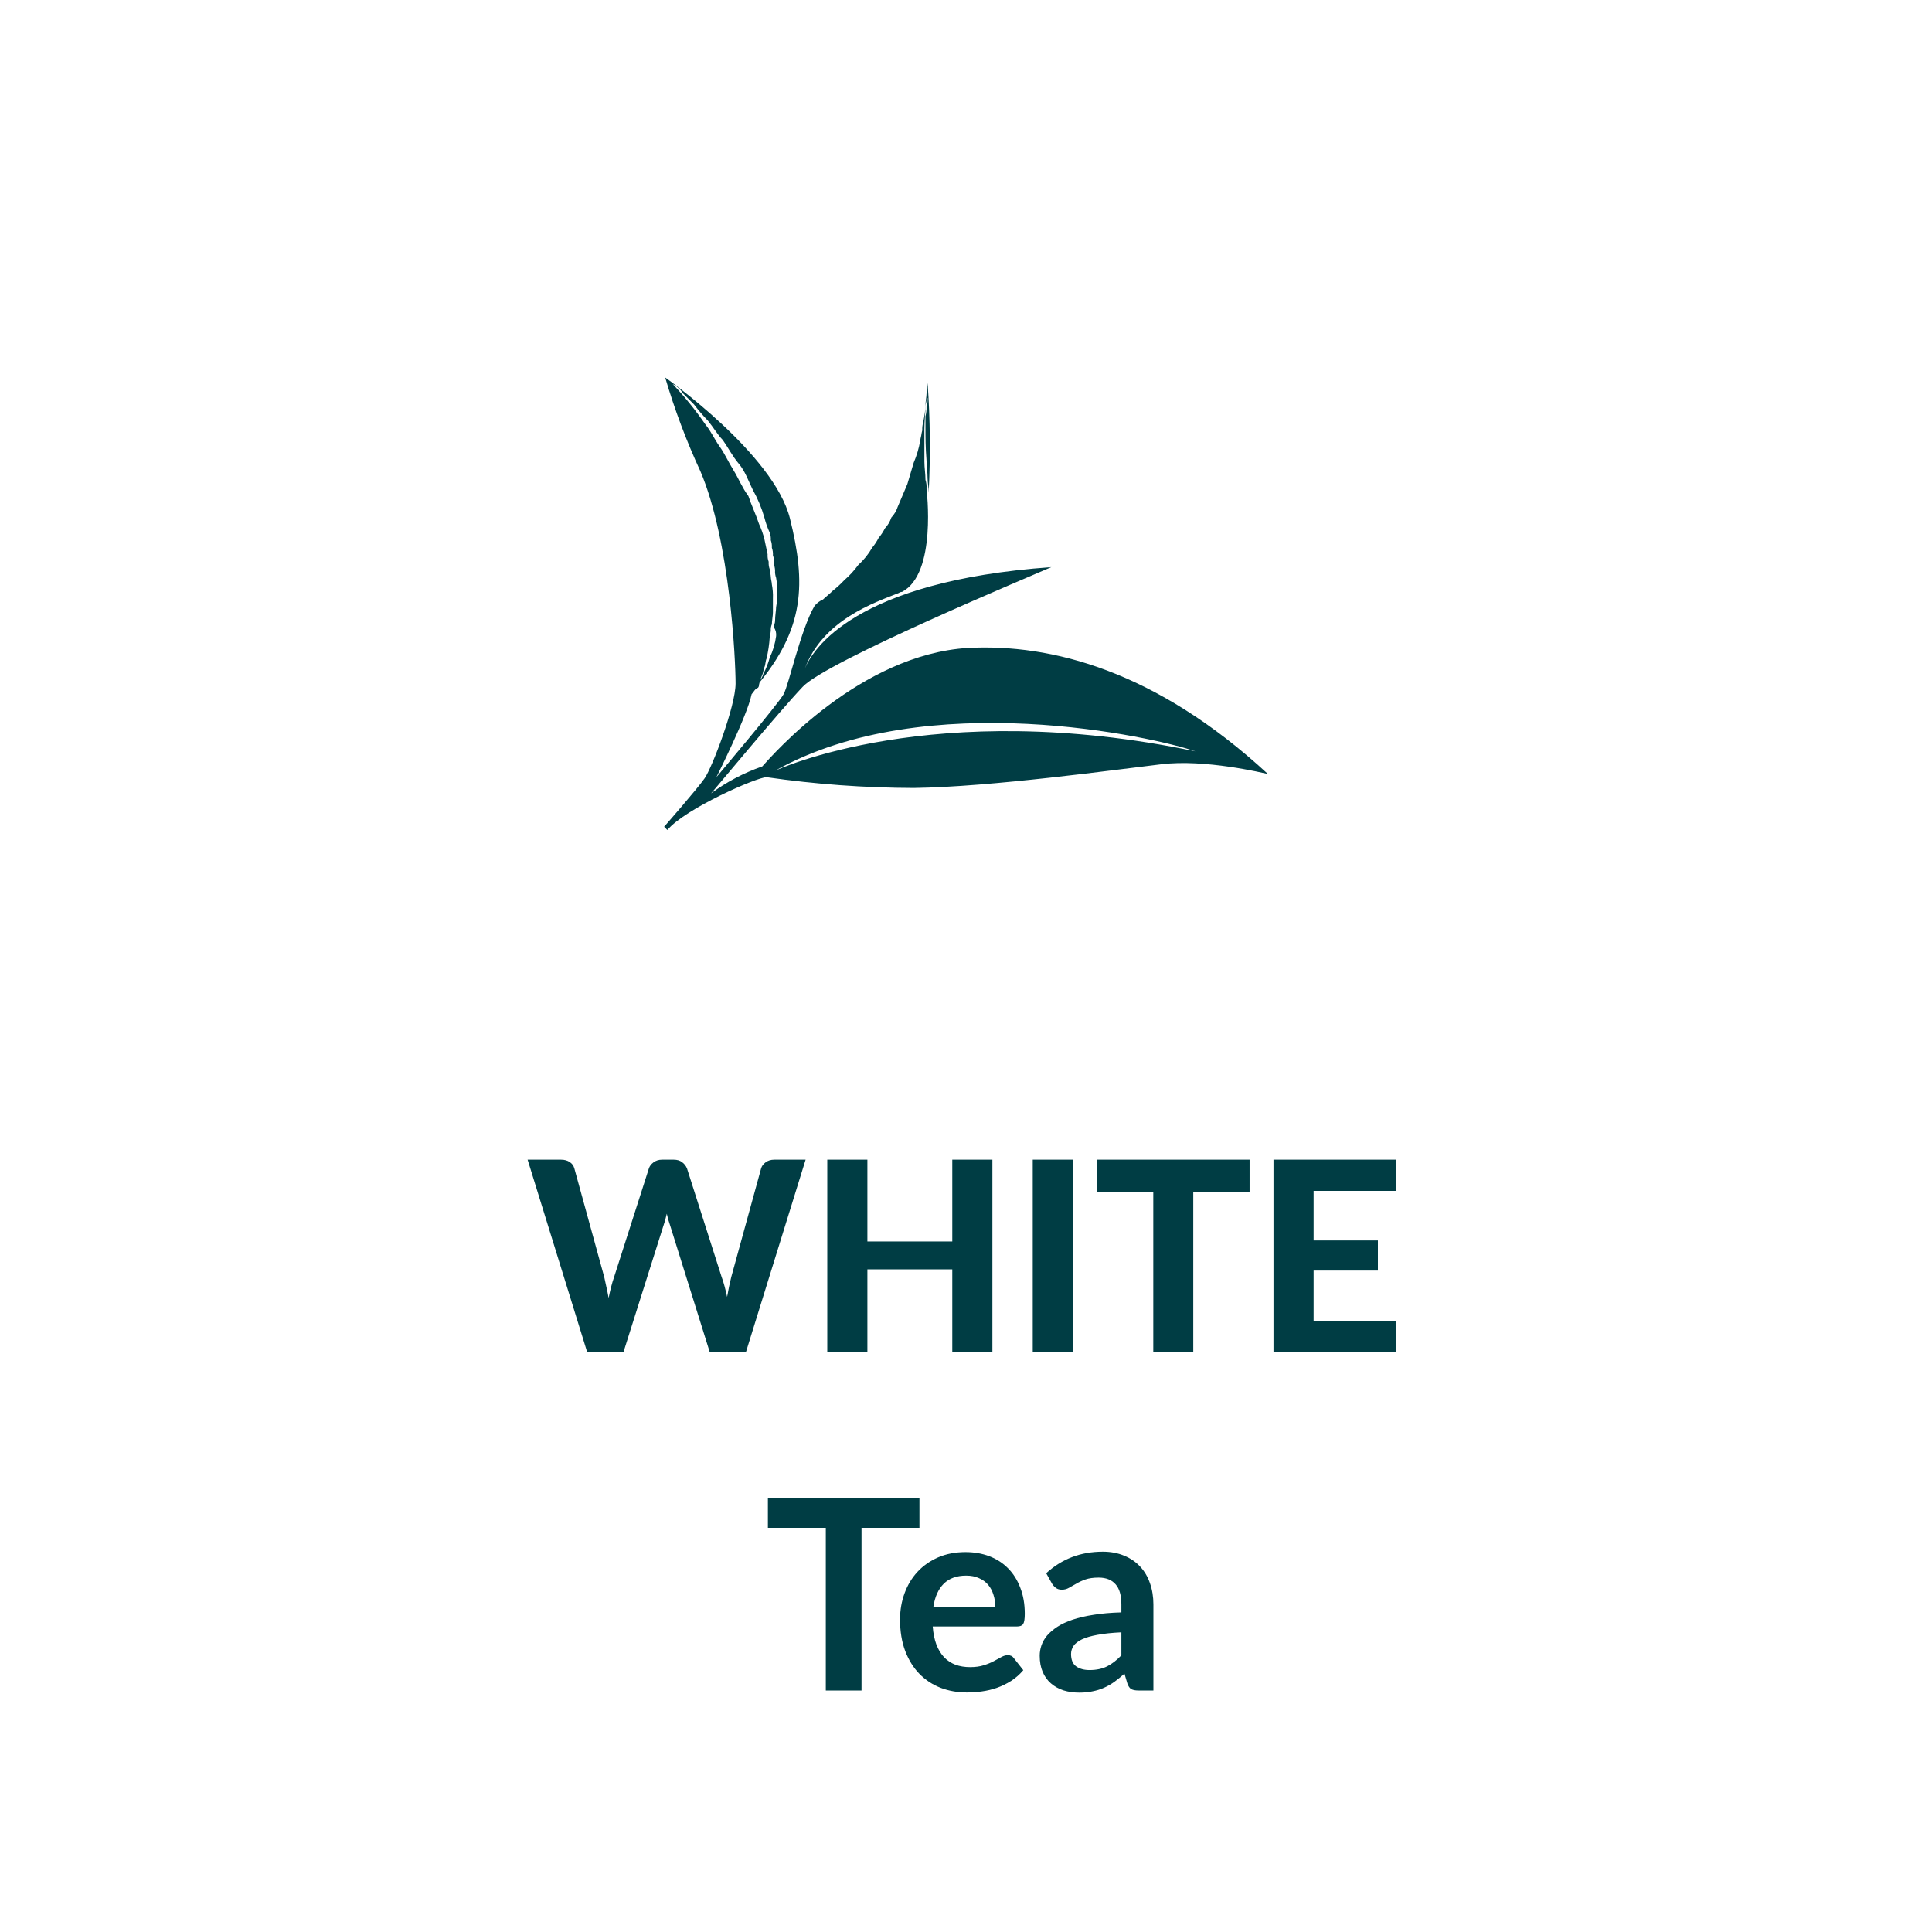 <?xml version="1.0" encoding="UTF-8" standalone="no"?>
<!DOCTYPE svg PUBLIC "-//W3C//DTD SVG 1.1//EN" "http://www.w3.org/Graphics/SVG/1.1/DTD/svg11.dtd">
 <svg xmlns="http://www.w3.org/2000/svg" height="100%" viewBox="0 0 80 80" fill="none" class=" Xbb1e9ad5957ba67e3fd03cd9846bd152">
<path d="M40.088 26.829C35.627 27.097 32.005 31.245 31.564 31.736C30.806 31.999 30.091 32.375 29.444 32.851C29.576 32.718 32.226 29.506 33.242 28.435C34.258 27.364 42.827 23.796 43.534 23.483C35.362 24.063 33.64 26.918 33.33 27.677C34.081 25.669 36.201 24.955 37.217 24.554C37.255 24.525 37.302 24.509 37.35 24.509C38.807 23.751 38.366 20.271 38.366 20.227C38.375 20.106 38.36 19.985 38.322 19.87C38.322 19.602 38.277 19.379 38.277 19.111V17.773C38.277 17.416 38.322 17.059 38.322 16.836C38.322 16.747 38.366 16.613 38.366 16.569C38.37 16.535 38.386 16.504 38.41 16.48V16.569C38.411 16.66 38.396 16.75 38.366 16.836C38.371 16.972 38.356 17.107 38.322 17.238V17.729C38.322 18.085 38.322 18.532 38.366 19.067C38.366 19.334 38.41 19.513 38.41 19.825C38.41 19.959 38.454 20.182 38.454 20.405C38.532 18.889 38.517 17.369 38.41 15.855C38.404 16.005 38.389 16.153 38.366 16.301C38.366 16.435 38.322 16.613 38.322 16.792C38.322 16.97 38.277 17.238 38.233 17.461C38.199 17.577 38.184 17.697 38.189 17.818C38.17 17.891 38.155 17.966 38.145 18.041C38.126 18.114 38.111 18.189 38.101 18.264C38.047 18.571 37.958 18.87 37.836 19.156C37.791 19.29 37.747 19.468 37.703 19.602C37.659 19.736 37.615 19.915 37.571 20.048L37.173 20.985C37.119 21.152 37.028 21.304 36.908 21.431C36.853 21.598 36.763 21.75 36.643 21.877C36.57 22.021 36.481 22.156 36.378 22.279C36.305 22.422 36.216 22.557 36.113 22.68C35.96 22.947 35.767 23.188 35.539 23.394C35.372 23.624 35.179 23.833 34.965 24.019C34.814 24.179 34.651 24.328 34.479 24.465C34.346 24.599 34.17 24.732 34.081 24.822C33.944 24.881 33.823 24.973 33.728 25.089C33.154 26.071 32.668 28.346 32.447 28.747C32.226 29.149 29.664 32.182 29.664 32.182C29.664 32.182 30.945 29.639 31.122 28.747C31.21 28.658 31.254 28.524 31.387 28.48C31.418 28.442 31.433 28.394 31.431 28.346C31.462 28.208 31.506 28.073 31.564 27.944C31.608 27.855 31.608 27.721 31.652 27.632C31.696 27.543 31.696 27.364 31.74 27.275C31.809 26.982 31.854 26.683 31.873 26.383C31.895 26.295 31.91 26.206 31.917 26.115C31.91 26.024 31.925 25.932 31.961 25.848C31.961 25.714 32.005 25.491 32.005 25.357V24.777C32.013 24.583 31.998 24.388 31.961 24.197C31.961 24.108 31.917 23.974 31.917 23.885C31.917 23.796 31.873 23.662 31.873 23.573C31.837 23.473 31.822 23.366 31.829 23.26C31.792 23.16 31.777 23.054 31.785 22.948C31.74 22.725 31.696 22.547 31.652 22.323C31.598 22.109 31.524 21.899 31.431 21.699C31.299 21.297 31.122 20.941 30.989 20.539C30.724 20.182 30.592 19.825 30.371 19.468C30.15 19.111 30.018 18.799 29.797 18.487C29.576 18.175 29.444 17.862 29.223 17.595C28.81 16.995 28.352 16.428 27.853 15.9C28.033 15.992 28.185 16.13 28.295 16.301L28.737 16.747C28.914 16.983 29.105 17.206 29.311 17.416C29.532 17.684 29.709 17.996 29.929 18.219C30.15 18.532 30.327 18.888 30.592 19.201C30.857 19.513 30.989 19.915 31.166 20.271C31.373 20.637 31.536 21.027 31.652 21.431C31.706 21.646 31.78 21.855 31.873 22.056C31.909 22.156 31.924 22.262 31.917 22.368C31.953 22.468 31.968 22.574 31.961 22.68C31.997 22.78 32.012 22.887 32.005 22.992C32.041 23.092 32.057 23.199 32.05 23.305C32.05 23.394 32.094 23.528 32.094 23.617C32.087 23.723 32.102 23.829 32.138 23.929C32.175 24.135 32.189 24.345 32.182 24.554C32.189 24.748 32.174 24.943 32.138 25.134C32.138 25.268 32.094 25.491 32.094 25.714C32.094 25.803 32.05 25.848 32.05 25.981C32.12 26.086 32.151 26.212 32.138 26.338C32.097 26.648 32.007 26.949 31.873 27.23C31.811 27.463 31.723 27.688 31.608 27.9C31.572 28.038 31.495 28.163 31.387 28.256C31.37 28.274 31.358 28.295 31.35 28.318C31.342 28.342 31.34 28.366 31.343 28.39C33.33 26.026 33.375 24.152 32.712 21.476C32.05 18.799 27.544 15.632 27.544 15.632C27.934 16.96 28.421 18.258 29.002 19.513C30.238 22.413 30.459 27.364 30.459 28.301C30.459 29.238 29.488 31.781 29.178 32.227C28.869 32.673 27.5 34.234 27.5 34.234L27.633 34.368C28.383 33.476 31.343 32.182 31.74 32.182C33.76 32.473 35.796 32.622 37.836 32.628C41.06 32.584 46.184 31.87 48.083 31.647C49.894 31.424 52.279 32.004 52.5 32.048C47.862 27.766 43.534 26.651 40.088 26.829ZM32.094 31.915C38.366 28.39 47.862 30.532 49.496 31.111C38.631 28.836 32.094 31.915 32.094 31.915Z" fill="#003D44"/>
<path d="M33.359 48.02L30.884 56H29.393L27.76 50.781C27.734 50.707 27.708 50.627 27.683 50.538C27.657 50.45 27.633 50.357 27.611 50.258C27.589 50.357 27.565 50.45 27.54 50.538C27.514 50.627 27.488 50.707 27.463 50.781L25.813 56H24.317L21.847 48.02H23.233C23.376 48.02 23.495 48.053 23.591 48.118C23.69 48.184 23.754 48.273 23.783 48.383L25.021 52.882C25.05 53.006 25.079 53.142 25.109 53.288C25.142 53.431 25.173 53.584 25.202 53.745C25.235 53.58 25.27 53.426 25.307 53.283C25.343 53.14 25.384 53.006 25.428 52.882L26.869 48.383C26.898 48.291 26.96 48.208 27.056 48.135C27.155 48.058 27.274 48.02 27.413 48.02H27.897C28.04 48.02 28.156 48.054 28.244 48.124C28.335 48.19 28.403 48.276 28.447 48.383L29.883 52.882C29.927 52.999 29.967 53.127 30.004 53.267C30.04 53.402 30.075 53.547 30.108 53.701C30.137 53.547 30.165 53.402 30.191 53.267C30.22 53.127 30.249 52.999 30.279 52.882L31.516 48.383C31.542 48.287 31.604 48.203 31.703 48.13C31.802 48.056 31.921 48.02 32.061 48.02H33.359ZM41.093 48.02V56H39.432V52.562H35.917V56H34.256V48.02H35.917V51.407H39.432V48.02H41.093ZM44.425 56H42.764V48.02H44.425V56ZM51.743 49.35H49.411V56H47.755V49.35H45.423V48.02H51.743V49.35ZM54.394 49.312V51.364H57.056V52.612H54.394V54.708H57.815V56H52.733V48.02H57.815V49.312H54.394ZM38.072 63.263H35.674V70H34.195V63.263H31.797V62.047H38.072V63.263ZM41.213 66.529C41.213 66.353 41.187 66.189 41.136 66.034C41.088 65.877 41.015 65.739 40.916 65.622C40.817 65.505 40.69 65.413 40.536 65.347C40.386 65.277 40.21 65.243 40.008 65.243C39.616 65.243 39.306 65.354 39.079 65.578C38.855 65.802 38.712 66.119 38.65 66.529H41.213ZM38.622 67.349C38.644 67.639 38.696 67.89 38.776 68.103C38.857 68.311 38.963 68.486 39.095 68.625C39.227 68.761 39.383 68.863 39.563 68.933C39.746 68.999 39.948 69.032 40.168 69.032C40.388 69.032 40.577 69.006 40.734 68.955C40.896 68.904 41.035 68.847 41.152 68.784C41.273 68.722 41.378 68.665 41.466 68.614C41.557 68.563 41.645 68.537 41.73 68.537C41.843 68.537 41.928 68.579 41.983 68.663L42.373 69.159C42.223 69.335 42.054 69.483 41.867 69.604C41.68 69.721 41.484 69.817 41.279 69.89C41.077 69.96 40.87 70.009 40.657 70.038C40.448 70.068 40.245 70.082 40.047 70.082C39.654 70.082 39.29 70.018 38.952 69.89C38.615 69.758 38.322 69.566 38.072 69.312C37.823 69.056 37.627 68.74 37.484 68.367C37.341 67.989 37.269 67.552 37.269 67.058C37.269 66.672 37.332 66.311 37.456 65.974C37.581 65.633 37.759 65.338 37.99 65.088C38.224 64.835 38.509 64.636 38.842 64.489C39.18 64.342 39.559 64.269 39.981 64.269C40.336 64.269 40.665 64.326 40.965 64.439C41.266 64.553 41.524 64.72 41.741 64.94C41.957 65.156 42.126 65.424 42.247 65.743C42.371 66.058 42.434 66.419 42.434 66.826C42.434 67.032 42.412 67.171 42.368 67.245C42.324 67.314 42.239 67.349 42.115 67.349H38.622ZM46.434 67.591C46.042 67.609 45.712 67.644 45.444 67.695C45.177 67.743 44.962 67.805 44.801 67.882C44.639 67.96 44.524 68.049 44.454 68.152C44.385 68.255 44.35 68.367 44.35 68.487C44.35 68.726 44.419 68.896 44.559 68.999C44.702 69.102 44.887 69.153 45.114 69.153C45.393 69.153 45.633 69.103 45.835 69.004C46.04 68.902 46.24 68.748 46.434 68.543V67.591ZM43.321 65.144C43.97 64.549 44.751 64.252 45.664 64.252C45.994 64.252 46.289 64.308 46.55 64.418C46.81 64.524 47.03 64.674 47.21 64.868C47.389 65.059 47.525 65.288 47.617 65.556C47.712 65.824 47.76 66.117 47.76 66.436V70H47.144C47.015 70 46.916 69.982 46.847 69.945C46.777 69.905 46.722 69.826 46.682 69.709L46.561 69.302C46.418 69.43 46.278 69.543 46.143 69.642C46.007 69.738 45.866 69.819 45.719 69.885C45.573 69.951 45.415 70 45.246 70.033C45.081 70.07 44.898 70.088 44.696 70.088C44.458 70.088 44.238 70.057 44.036 69.995C43.835 69.928 43.66 69.831 43.514 69.703C43.367 69.575 43.253 69.415 43.173 69.225C43.092 69.034 43.052 68.812 43.052 68.559C43.052 68.416 43.076 68.275 43.123 68.135C43.171 67.993 43.248 67.857 43.354 67.728C43.464 67.6 43.605 67.479 43.778 67.365C43.95 67.252 44.161 67.153 44.41 67.069C44.663 66.984 44.957 66.916 45.29 66.865C45.624 66.81 46.005 66.777 46.434 66.766V66.436C46.434 66.058 46.354 65.78 46.192 65.6C46.031 65.417 45.798 65.325 45.494 65.325C45.274 65.325 45.09 65.351 44.944 65.402C44.801 65.453 44.674 65.512 44.564 65.578C44.454 65.64 44.353 65.697 44.262 65.749C44.174 65.8 44.075 65.826 43.965 65.826C43.869 65.826 43.789 65.802 43.723 65.754C43.657 65.703 43.604 65.644 43.563 65.578L43.321 65.144Z" fill="#003D44"/>
</svg>
 